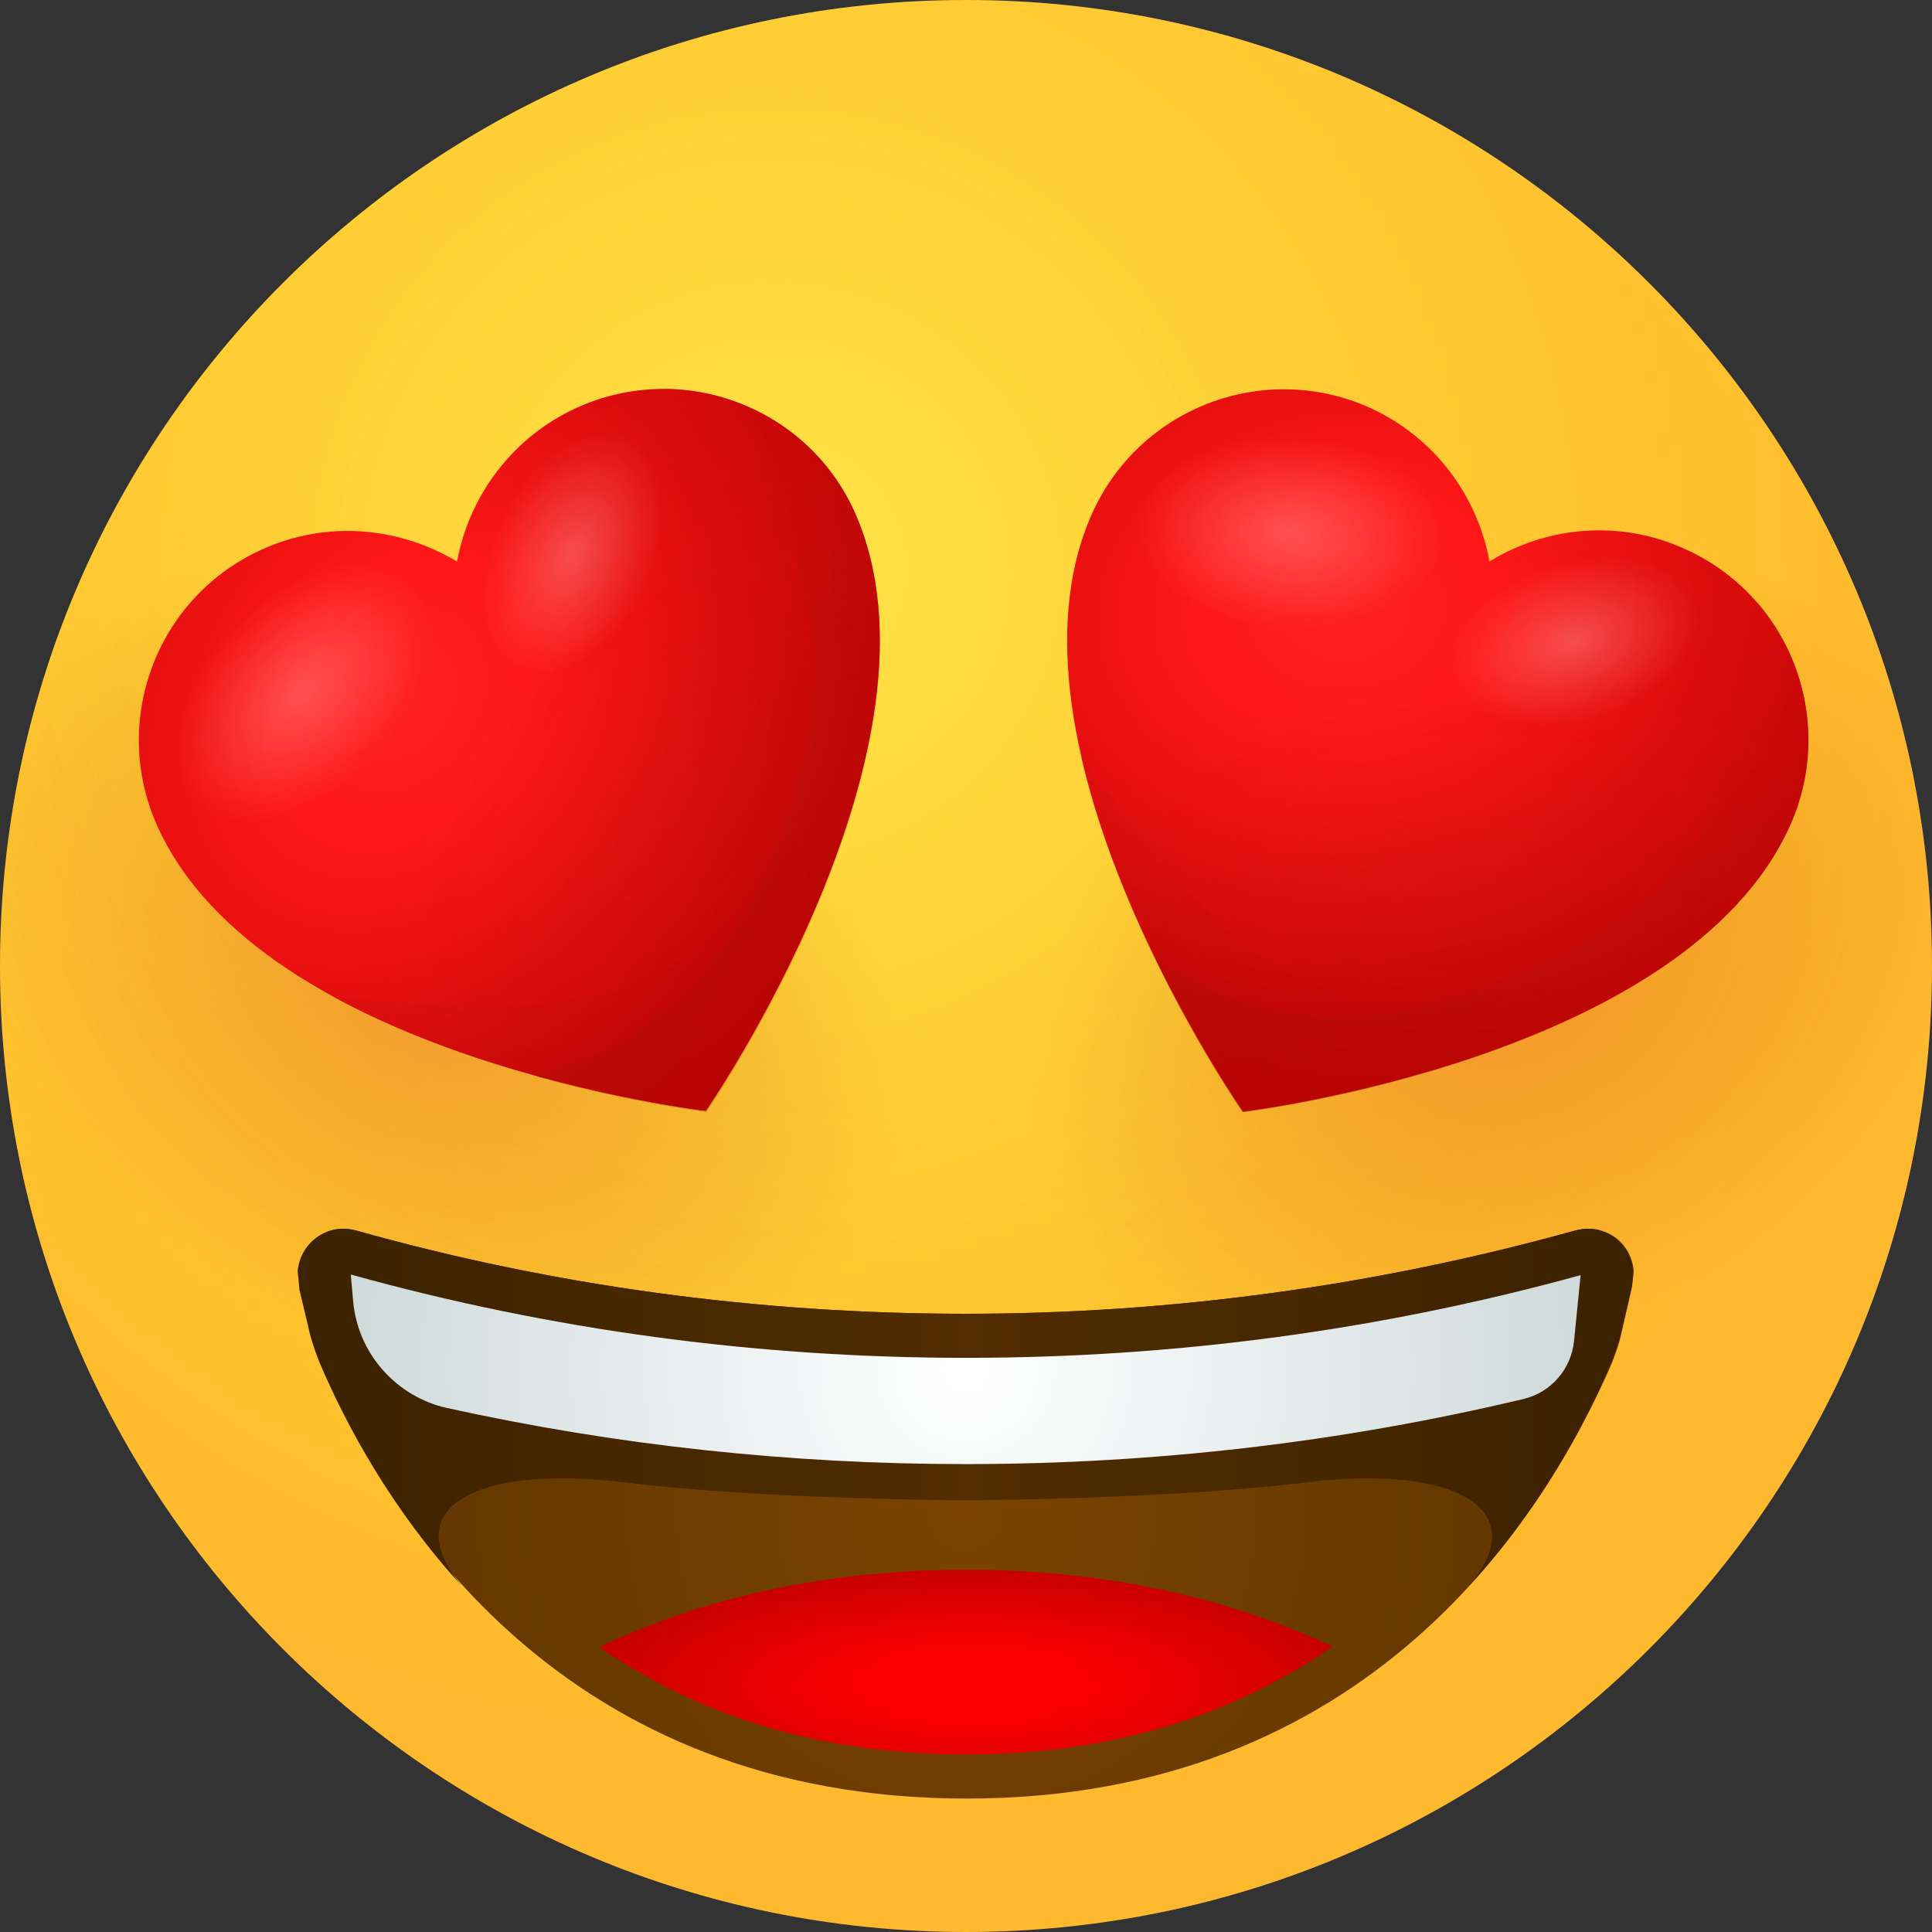 <?xml version="1.0" encoding="UTF-8"?> <svg xmlns="http://www.w3.org/2000/svg" width="103" height="103" viewBox="0 0 103 103" fill="none"><rect x="0" y="0" width="103" height="103" fill="#333333" stroke="none"/> <path d="M51.5 103C79.942 103 103 79.942 103 51.5C103 23.057 79.942 0 51.5 0C23.057 0 0 23.057 0 51.5C0 79.942 23.057 103 51.5 103Z" fill="url(#paint0_radial_224_411)"></path> <path opacity="0.5" d="M51.5 103C79.942 103 103 79.942 103 51.5C103 23.057 79.942 0 51.5 0C23.057 0 0 23.057 0 51.5C0 79.942 23.057 103 51.5 103Z" fill="url(#paint1_radial_224_411)"></path> <path d="M51.5 103C79.942 103 103 79.942 103 51.5C103 23.057 79.942 0 51.5 0C23.057 0 0 23.057 0 51.5C0 79.942 23.057 103 51.5 103Z" fill="url(#paint2_radial_224_411)"></path> <path d="M51.5 103C79.942 103 103 79.942 103 51.5C103 23.057 79.942 0 51.5 0C23.057 0 0 23.057 0 51.5C0 79.942 23.057 103 51.5 103Z" fill="url(#paint3_radial_224_411)"></path> <path d="M87.004 68.624C87.036 68.334 87.068 68.044 87.1 67.787C87.036 66.853 86.457 65.984 85.523 65.662C85.04 65.469 84.525 65.469 84.01 65.598C73.485 68.527 62.541 70.04 51.501 70.04C40.461 70.04 29.517 68.559 18.992 65.598C18.509 65.469 17.962 65.469 17.479 65.662C16.578 66.016 15.998 66.821 15.902 67.755C15.934 68.076 15.966 68.398 16.031 68.752L16.61 71.166C16.739 71.617 16.9 72.1 17.093 72.615C20.698 81.048 30.097 95.886 51.533 95.886C72.938 95.886 82.337 81.016 85.974 72.583C86.135 72.132 86.296 71.714 86.392 71.295L87.004 68.624Z" fill="url(#paint4_radial_224_411)"></path> <path d="M51.503 93.537C59.807 93.537 66.181 91.155 71.041 87.775C65.698 85.296 59.26 83.687 51.503 83.687C43.746 83.687 37.276 85.296 31.933 87.807C36.826 91.187 43.199 93.537 51.503 93.537Z" fill="url(#paint5_radial_224_411)"></path> <path d="M86.389 71.199L86.969 68.72C87.033 68.366 87.065 68.044 87.065 67.755C87.001 66.821 86.389 66.016 85.488 65.662C85.005 65.469 84.49 65.469 83.975 65.598C73.45 68.527 62.506 70.04 51.466 70.04C40.426 70.04 29.482 68.559 18.957 65.598C18.474 65.469 17.927 65.469 17.444 65.662C16.543 66.016 15.963 66.821 15.867 67.755C15.899 68.044 15.931 68.398 15.963 68.752L16.543 71.199C16.671 71.649 16.832 72.132 17.025 72.615C18.474 76.027 20.888 80.469 24.622 84.556C21.113 80.372 25.426 78.087 33.184 79.02C40.908 79.954 51.466 79.986 51.466 79.986C51.466 79.986 62.023 79.954 69.748 79.02C77.473 78.087 81.819 80.404 78.31 84.556C82.076 80.469 84.458 76.027 85.906 72.615C86.099 72.1 86.26 71.649 86.389 71.199Z" fill="url(#paint6_linear_224_411)"></path> <path d="M51.5 72.39C40.363 72.39 29.355 70.909 18.701 67.948L18.83 69.396C19.087 72.164 21.115 74.45 23.819 75.061C32.864 77.057 42.134 78.055 51.468 78.055C61.543 78.055 71.521 76.896 81.241 74.579C82.69 74.224 83.752 73.001 83.913 71.521L84.267 67.98C73.645 70.909 62.637 72.39 51.5 72.39Z" fill="url(#paint7_radial_224_411)"></path> <path d="M30.771 21.729C27.294 23.306 25.009 26.461 24.366 29.937C21.308 28.102 17.445 27.716 13.969 29.293C8.336 31.836 5.858 38.467 8.401 44.067C14.001 56.459 37.627 59.227 37.627 59.227C37.627 59.227 51.145 39.69 45.545 27.265C43.034 21.697 36.404 19.186 30.771 21.729Z" fill="url(#paint8_radial_224_411)"></path> <path opacity="0.5" d="M35.407 20.729C44.999 27.102 45.127 41.072 40.46 47.155C35.31 53.882 29.871 54.268 17.768 53.142C26.555 57.938 37.628 59.225 37.628 59.225C37.628 59.225 51.146 39.688 45.546 27.263C43.711 23.208 39.656 20.761 35.407 20.729Z" fill="url(#paint9_radial_224_411)"></path> <path opacity="0.5" d="M30.771 21.729C27.294 23.306 25.009 26.461 24.366 29.937C21.308 28.102 17.445 27.716 13.969 29.293C8.336 31.836 5.858 38.467 8.401 44.067C14.001 56.459 37.627 59.227 37.627 59.227C37.627 59.227 51.145 39.69 45.545 27.265C43.034 21.697 36.404 19.186 30.771 21.729Z" fill="url(#paint10_radial_224_411)"></path> <path opacity="0.5" d="M30.771 21.729C27.294 23.306 25.009 26.461 24.366 29.937C21.308 28.102 17.445 27.716 13.969 29.293C8.336 31.836 5.858 38.467 8.401 44.067C14.001 56.459 37.627 59.227 37.627 59.227C37.627 59.227 51.145 39.69 45.545 27.265C43.034 21.697 36.404 19.186 30.771 21.729Z" fill="url(#paint11_radial_224_411)"></path> <path opacity="0.24" d="M21.725 30.804C23.817 32.736 23.045 37.016 19.955 40.364C16.865 43.711 12.681 44.838 10.556 42.907C8.464 40.975 9.236 36.694 12.326 33.347C15.416 30 19.601 28.873 21.725 30.804Z" fill="url(#paint12_radial_224_411)"></path> <path opacity="0.24" d="M33.279 23.24C35.436 24.174 35.983 27.746 34.47 31.223C32.957 34.667 29.996 36.694 27.807 35.761C25.619 34.828 25.104 31.255 26.616 27.779C28.129 24.334 31.09 22.307 33.279 23.24Z" fill="url(#paint13_radial_224_411)"></path> <path opacity="0.32" d="M32.191 24.366C38.081 23.787 46.386 29.13 42.395 42.262C40.013 50.116 35.925 55.395 28.554 57.39C33.672 58.807 37.663 59.289 37.663 59.289C37.663 59.289 51.182 39.752 45.581 27.327C43.038 21.695 36.408 19.216 30.807 21.759C27.331 23.336 25.046 26.491 24.402 29.967C24.402 29.967 27.878 24.785 32.191 24.366Z" fill="url(#paint14_linear_224_411)"></path> <path d="M89.805 29.259C86.329 27.682 82.434 28.068 79.409 29.935C78.765 26.427 76.48 23.304 73.004 21.727C67.371 19.217 60.772 21.727 58.23 27.36C52.661 39.752 66.276 59.258 66.276 59.258C66.276 59.258 89.87 56.425 95.438 44.001C97.949 38.4 95.438 31.77 89.805 29.259Z" fill="url(#paint15_radial_224_411)"></path> <path opacity="0.5" d="M93.634 32.059C95.243 43.453 84.847 52.82 77.186 53.367C68.721 53.978 64.858 50.148 57.648 40.363C59.869 50.116 66.243 59.289 66.243 59.289C66.243 59.289 89.836 56.457 95.404 44.032C97.271 39.88 96.434 35.245 93.634 32.059Z" fill="url(#paint16_radial_224_411)"></path> <path opacity="0.5" d="M89.805 29.259C86.329 27.682 82.434 28.068 79.409 29.935C78.765 26.427 76.48 23.304 73.004 21.727C67.371 19.217 60.772 21.727 58.23 27.36C52.661 39.752 66.276 59.258 66.276 59.258C66.276 59.258 89.87 56.425 95.438 44.001C97.949 38.4 95.438 31.77 89.805 29.259Z" fill="url(#paint17_radial_224_411)"></path> <path opacity="0.5" d="M89.805 29.259C86.329 27.682 82.434 28.068 79.409 29.935C78.765 26.427 76.48 23.304 73.004 21.727C67.371 19.217 60.772 21.727 58.23 27.36C52.661 39.752 66.276 59.258 66.276 59.258C66.276 59.258 89.87 56.425 95.438 44.001C97.949 38.4 95.438 31.77 89.805 29.259Z" fill="url(#paint18_radial_224_411)"></path> <path opacity="0.24" d="M76.995 28.485C76.93 31.35 73.197 33.603 68.658 33.507C64.12 33.41 60.483 31.028 60.515 28.164C60.579 25.299 64.313 23.046 68.851 23.142C73.422 23.239 77.059 25.621 76.995 28.485Z" fill="url(#paint19_radial_224_411)"></path> <path opacity="0.24" d="M90.349 32.123C91.089 34.376 88.772 37.145 85.199 38.303C81.626 39.462 78.118 38.593 77.377 36.34C76.637 34.087 78.955 31.319 82.528 30.16C86.1 28.969 89.609 29.87 90.349 32.123Z" fill="url(#paint20_radial_224_411)"></path> <path opacity="0.32" d="M88.774 32.026C93.119 36.05 94.6 45.803 82.143 51.532C74.675 54.944 68.013 55.395 61.64 51.21C63.957 55.974 66.275 59.289 66.275 59.289C66.275 59.289 89.868 56.457 95.436 44.032C97.947 38.4 95.436 31.801 89.804 29.258C86.327 27.681 82.433 28.067 79.407 29.934C79.407 29.902 85.619 29.098 88.774 32.026Z" fill="url(#paint21_linear_224_411)"></path> <defs> <radialGradient id="paint0_radial_224_411" cx="0" cy="0" r="1" gradientUnits="userSpaceOnUse" gradientTransform="translate(41.367 30.629) scale(62.128)"> <stop stop-color="#FFE030"></stop> <stop offset="1" stop-color="#FFB92E"></stop> </radialGradient> <radialGradient id="paint1_radial_224_411" cx="0" cy="0" r="1" gradientUnits="userSpaceOnUse" gradientTransform="translate(41.367 30.629) scale(48.879)"> <stop stop-color="#FFEA5F"></stop> <stop offset="1" stop-color="#FFBC47" stop-opacity="0"></stop> </radialGradient> <radialGradient id="paint2_radial_224_411" cx="0" cy="0" r="1" gradientUnits="userSpaceOnUse" gradientTransform="translate(22.91 51.952) rotate(32.737) scale(27.267 19.902)"> <stop stop-color="#EB672A" stop-opacity="0.5"></stop> <stop offset="0.429" stop-color="#DC641B" stop-opacity="0.285"></stop> <stop offset="0.995" stop-color="#C25E00" stop-opacity="0"></stop> </radialGradient> <radialGradient id="paint3_radial_224_411" cx="0" cy="0" r="1" gradientUnits="userSpaceOnUse" gradientTransform="translate(80.12 51.91) rotate(147.263) scale(27.267 19.902)"> <stop stop-color="#EB672A" stop-opacity="0.5"></stop> <stop offset="0.429" stop-color="#DC641B" stop-opacity="0.285"></stop> <stop offset="0.995" stop-color="#C25E00" stop-opacity="0"></stop> </radialGradient> <radialGradient id="paint4_radial_224_411" cx="0" cy="0" r="1" gradientUnits="userSpaceOnUse" gradientTransform="translate(51.496 80.704) scale(27.364)"> <stop offset="0.001" stop-color="#7A4400"></stop> <stop offset="1" stop-color="#643800"></stop> </radialGradient> <radialGradient id="paint5_radial_224_411" cx="0" cy="0" r="1" gradientUnits="userSpaceOnUse" gradientTransform="translate(51.895 89.802) scale(21.772 6.583)"> <stop offset="0.248" stop-color="#FF0000"></stop> <stop offset="1" stop-color="#C20000"></stop> </radialGradient> <linearGradient id="paint6_linear_224_411" x1="86.694" y1="75.043" x2="16.73" y2="75.043" gradientUnits="userSpaceOnUse"> <stop offset="0.001" stop-color="#3C2200"></stop> <stop offset="0.5" stop-color="#512D00"></stop> <stop offset="1" stop-color="#3C2200"></stop> </linearGradient> <radialGradient id="paint7_radial_224_411" cx="0" cy="0" r="1" gradientUnits="userSpaceOnUse" gradientTransform="translate(51.497 72.999) scale(60.017)"> <stop offset="0.001" stop-color="white"></stop> <stop offset="1" stop-color="#A9BCBE"></stop> </radialGradient> <radialGradient id="paint8_radial_224_411" cx="0" cy="0" r="1" gradientUnits="userSpaceOnUse" gradientTransform="translate(21.347 37.282) rotate(-53.739) scale(31.896 25.298)"> <stop offset="0.248" stop-color="#FF0000"></stop> <stop offset="0.864" stop-color="#C20000"></stop> </radialGradient> <radialGradient id="paint9_radial_224_411" cx="0" cy="0" r="1" gradientUnits="userSpaceOnUse" gradientTransform="translate(21.261 35.172) rotate(-53.739) scale(27.461 21.781)"> <stop offset="0.248" stop-color="#FF0000"></stop> <stop offset="1" stop-color="#C20000"></stop> </radialGradient> <radialGradient id="paint10_radial_224_411" cx="0" cy="0" r="1" gradientUnits="userSpaceOnUse" gradientTransform="translate(21.347 37.282) rotate(-53.739) scale(31.896 25.298)"> <stop stop-color="white" stop-opacity="0.25"></stop> <stop offset="1" stop-color="white" stop-opacity="0"></stop> </radialGradient> <radialGradient id="paint11_radial_224_411" cx="0" cy="0" r="1" gradientUnits="userSpaceOnUse" gradientTransform="translate(36.24 42.491) rotate(-50.623) scale(23.282 11.503)"> <stop stop-color="#BD2719" stop-opacity="0.25"></stop> <stop offset="1" stop-color="#BD2719" stop-opacity="0"></stop> </radialGradient> <radialGradient id="paint12_radial_224_411" cx="0" cy="0" r="1" gradientUnits="userSpaceOnUse" gradientTransform="translate(16.137 36.906) rotate(-46.021) scale(8.276 5.141)"> <stop stop-color="white"></stop> <stop offset="1" stop-color="white" stop-opacity="0"></stop> </radialGradient> <radialGradient id="paint13_radial_224_411" cx="0" cy="0" r="1" gradientUnits="userSpaceOnUse" gradientTransform="translate(30.541 29.537) rotate(-65.091) scale(6.852 4.257)"> <stop stop-color="white"></stop> <stop offset="1" stop-color="white" stop-opacity="0"></stop> </radialGradient> <linearGradient id="paint14_linear_224_411" x1="47.483" y1="70.782" x2="29.143" y2="20.635" gradientUnits="userSpaceOnUse"> <stop stop-color="#860805"></stop> <stop offset="1" stop-color="#BD2719" stop-opacity="0"></stop> </linearGradient> <radialGradient id="paint15_radial_224_411" cx="0" cy="0" r="1" gradientUnits="userSpaceOnUse" gradientTransform="translate(71.837 32.492) rotate(-5.266) scale(31.896 25.299)"> <stop offset="0.248" stop-color="#FF0000"></stop> <stop offset="0.864" stop-color="#C20000"></stop> </radialGradient> <radialGradient id="paint16_radial_224_411" cx="0" cy="0" r="1" gradientUnits="userSpaceOnUse" gradientTransform="translate(73.355 31.029) rotate(-5.266) scale(27.461 21.781)"> <stop offset="0.248" stop-color="#FF0000"></stop> <stop offset="1" stop-color="#C20000"></stop> </radialGradient> <radialGradient id="paint17_radial_224_411" cx="0" cy="0" r="1" gradientUnits="userSpaceOnUse" gradientTransform="translate(71.837 32.492) rotate(-5.266) scale(31.896 25.299)"> <stop stop-color="white" stop-opacity="0.25"></stop> <stop offset="1" stop-color="white" stop-opacity="0"></stop> </radialGradient> <radialGradient id="paint18_radial_224_411" cx="0" cy="0" r="1" gradientUnits="userSpaceOnUse" gradientTransform="translate(77.871 47.057) rotate(-2.152) scale(23.282 11.503)"> <stop stop-color="#BD2719" stop-opacity="0.25"></stop> <stop offset="1" stop-color="#BD2719" stop-opacity="0"></stop> </radialGradient> <radialGradient id="paint19_radial_224_411" cx="0" cy="0" r="1" gradientUnits="userSpaceOnUse" gradientTransform="translate(68.771 28.363) rotate(2.45) scale(8.276 5.142)"> <stop stop-color="white"></stop> <stop offset="1" stop-color="white" stop-opacity="0"></stop> </radialGradient> <radialGradient id="paint20_radial_224_411" cx="0" cy="0" r="1" gradientUnits="userSpaceOnUse" gradientTransform="translate(83.907 34.206) rotate(-16.62) scale(6.852 4.257)"> <stop stop-color="white"></stop> <stop offset="1" stop-color="white" stop-opacity="0"></stop> </radialGradient> <linearGradient id="paint21_linear_224_411" x1="64.179" y1="74.262" x2="89.561" y2="27.288" gradientUnits="userSpaceOnUse"> <stop stop-color="#860805"></stop> <stop offset="1" stop-color="#BD2719" stop-opacity="0"></stop> </linearGradient> </defs> </svg> 